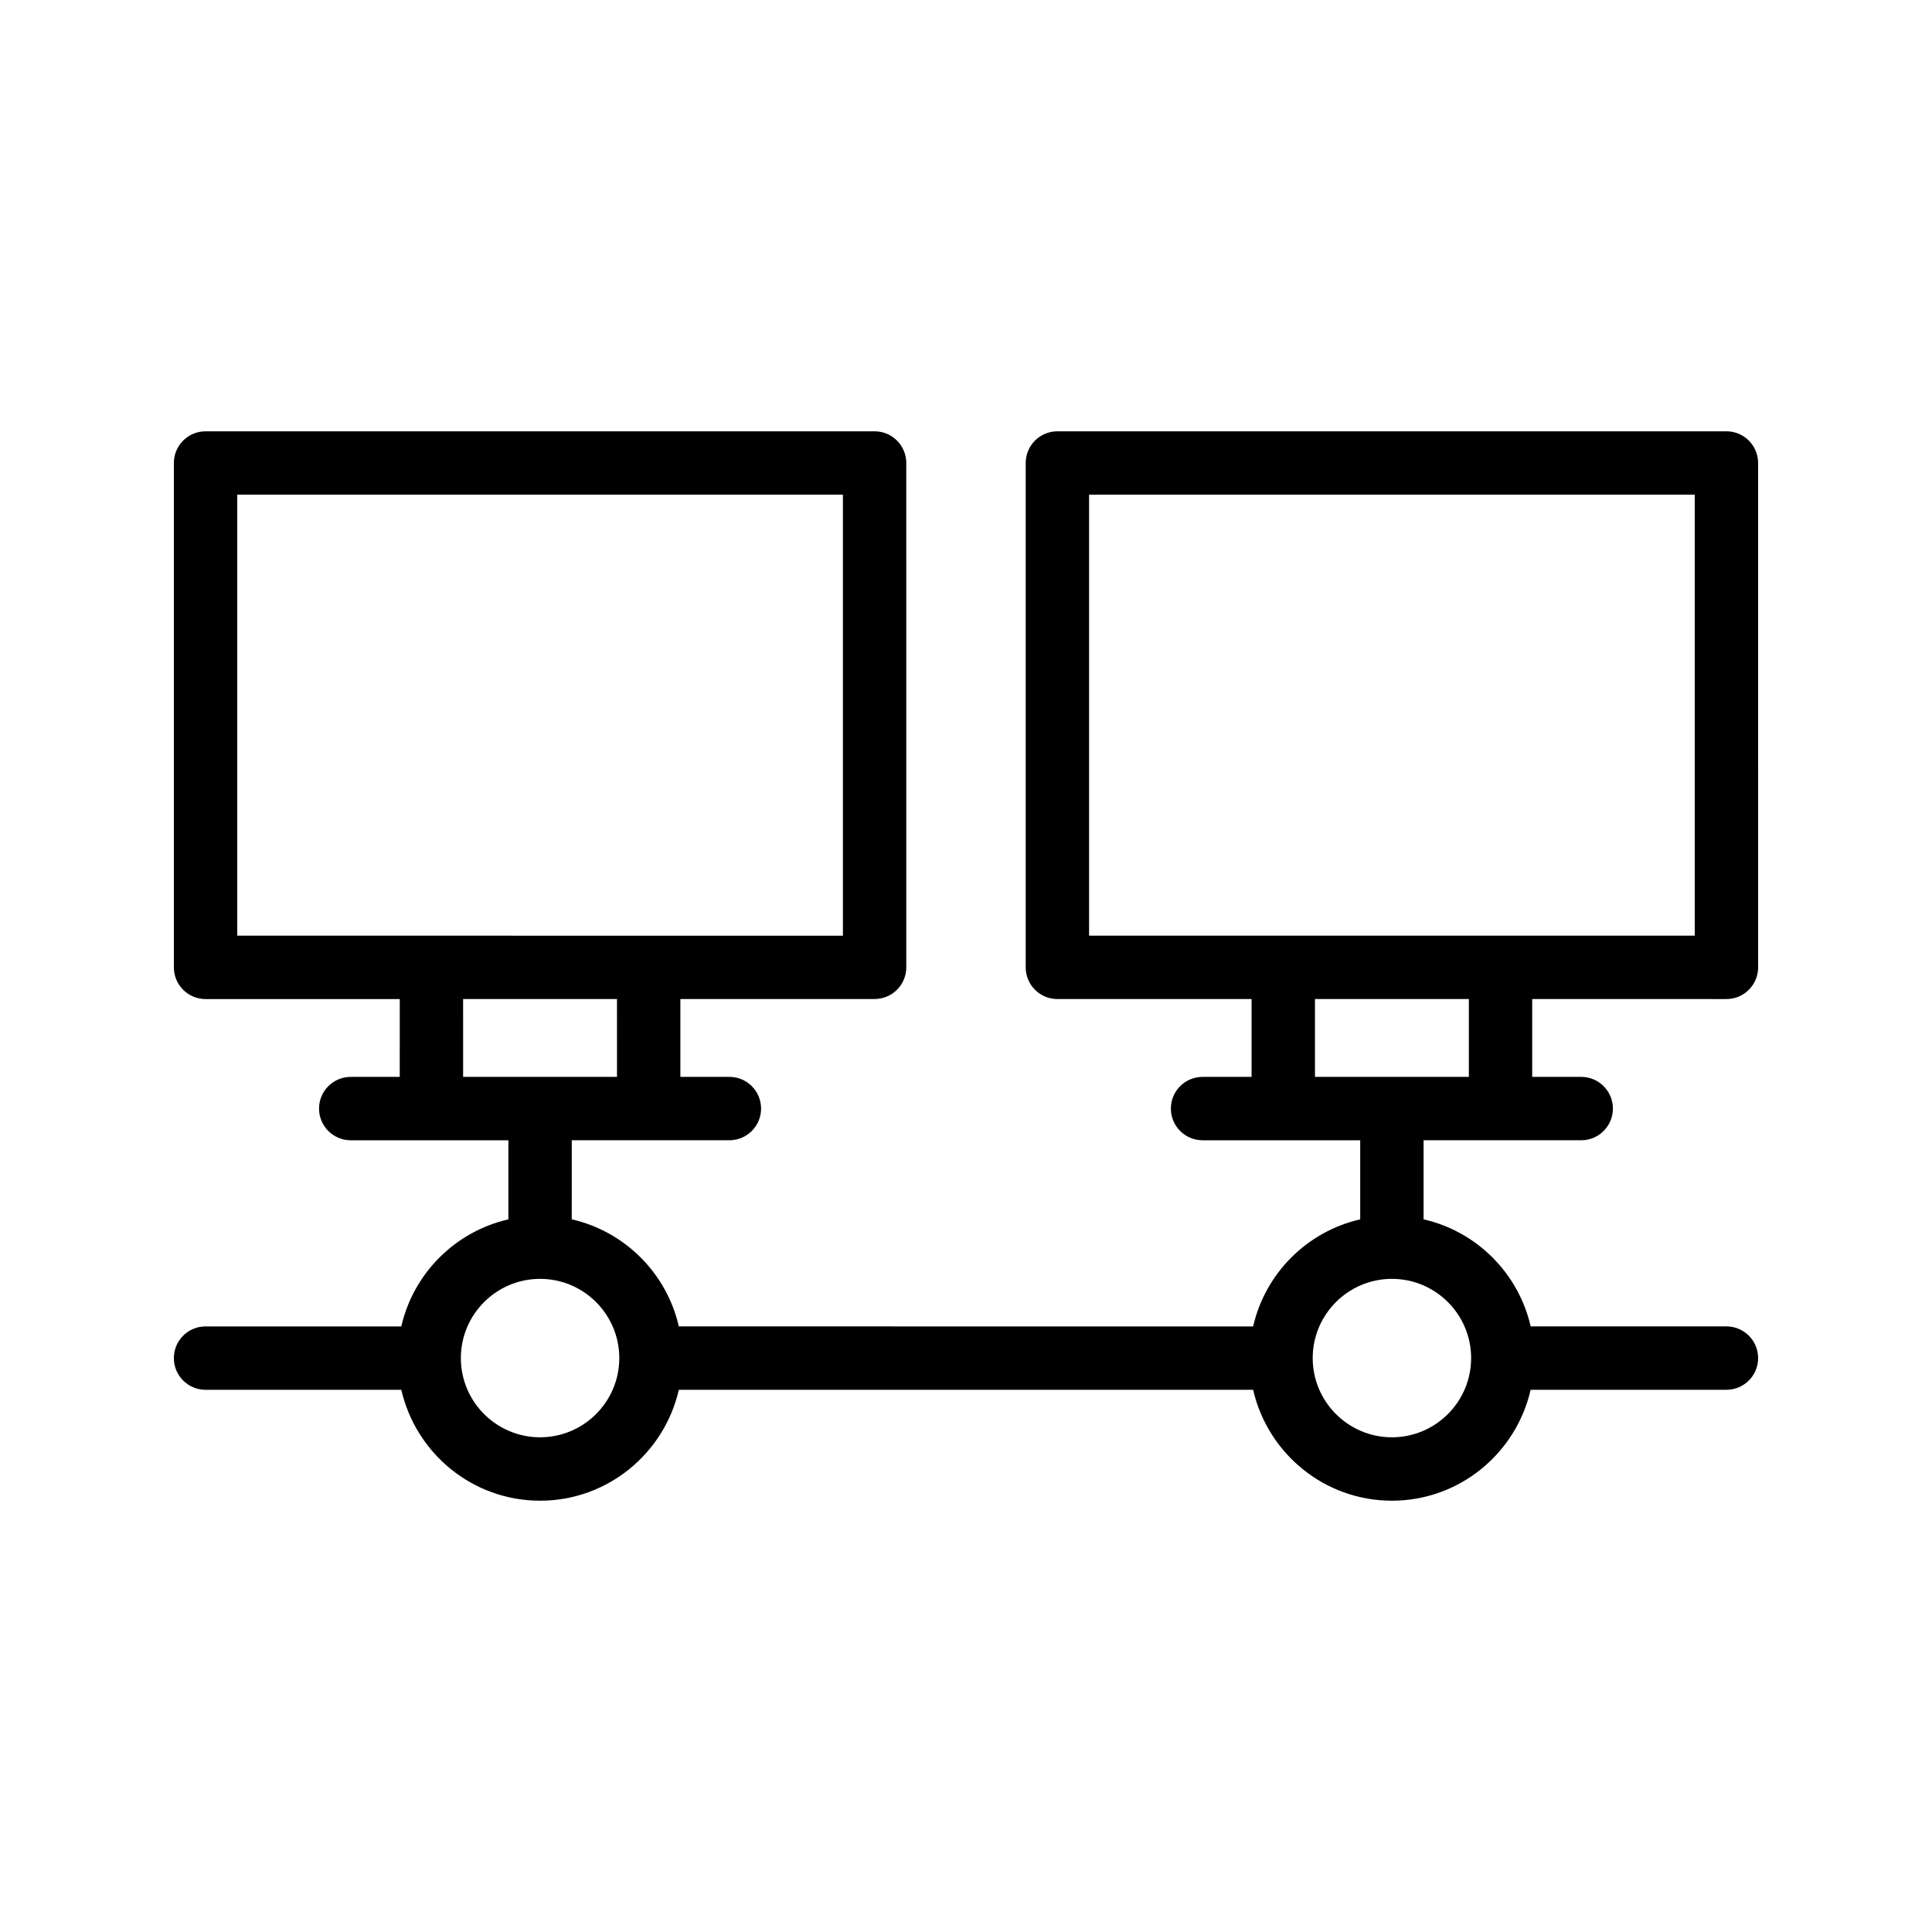 <?xml version="1.0" encoding="UTF-8"?>
<!-- Uploaded to: ICON Repo, www.iconrepo.com, Generator: ICON Repo Mixer Tools -->
<svg fill="#000000" width="800px" height="800px" version="1.1" viewBox="144 144 512 512" xmlns="http://www.w3.org/2000/svg">
 <path d="m601.52 258.3h-177.3c-4.641 0-8.398 3.758-8.398 8.398v133.66c0 4.637 3.754 8.398 8.398 8.398h51.465l-0.004 20.629h-12.988c-4.641 0-8.398 3.758-8.398 8.398 0 4.637 3.754 8.398 8.398 8.398h41.777v20.957c-14.082 3.219-25.156 14.289-28.375 28.375l-152.2-0.004c-3.219-14.082-14.289-25.156-28.375-28.375l0.004-20.957h41.77c4.641 0 8.398-3.758 8.398-8.398 0-4.637-3.754-8.398-8.398-8.398h-12.988v-20.633h51.473c4.641 0 8.398-3.758 8.398-8.398l-0.004-133.65c0-4.637-3.754-8.398-8.398-8.398h-177.3c-4.641 0-8.398 3.758-8.398 8.398v133.66c0 4.637 3.754 8.398 8.398 8.398h51.465l-0.004 20.629h-12.988c-4.641 0-8.398 3.758-8.398 8.398 0 4.637 3.754 8.398 8.398 8.398h41.777v20.957c-14.082 3.219-25.156 14.289-28.375 28.375l-51.875-0.004c-4.641 0-8.398 3.758-8.398 8.398 0 4.637 3.754 8.398 8.398 8.398h51.879c3.84 16.793 18.828 29.391 36.77 29.391s32.934-12.594 36.77-29.391h152.2c3.84 16.793 18.828 29.391 36.77 29.391 17.941 0 32.934-12.594 36.77-29.391l51.887-0.004c4.641 0 8.398-3.758 8.398-8.398 0-4.637-3.754-8.398-8.398-8.398h-51.879c-3.219-14.082-14.289-25.156-28.375-28.375v-20.953h41.77c4.641 0 8.398-3.758 8.398-8.398 0-4.637-3.754-8.398-8.398-8.398h-12.988v-20.633l51.473 0.008c4.641 0 8.398-3.758 8.398-8.398l-0.004-133.66c0-4.637-3.754-8.398-8.395-8.398zm-394.65 16.797h160.51v116.87l-160.51-0.004zm59.859 133.66h40.777l0.004 20.629h-40.777zm20.395 116.14c-11.578 0-20.992-9.418-20.992-20.992 0-11.574 9.414-20.992 20.992-20.992s20.992 9.418 20.992 20.992c0 11.574-9.414 20.992-20.992 20.992zm246.74-20.992c0 11.574-9.414 20.992-20.992 20.992s-20.992-9.418-20.992-20.992c0-11.574 9.414-20.992 20.992-20.992s20.992 9.418 20.992 20.992zm-0.605-74.523h-40.777v-20.633h40.777zm59.867-37.426h-160.51v-116.86h160.51z"/>
</svg>